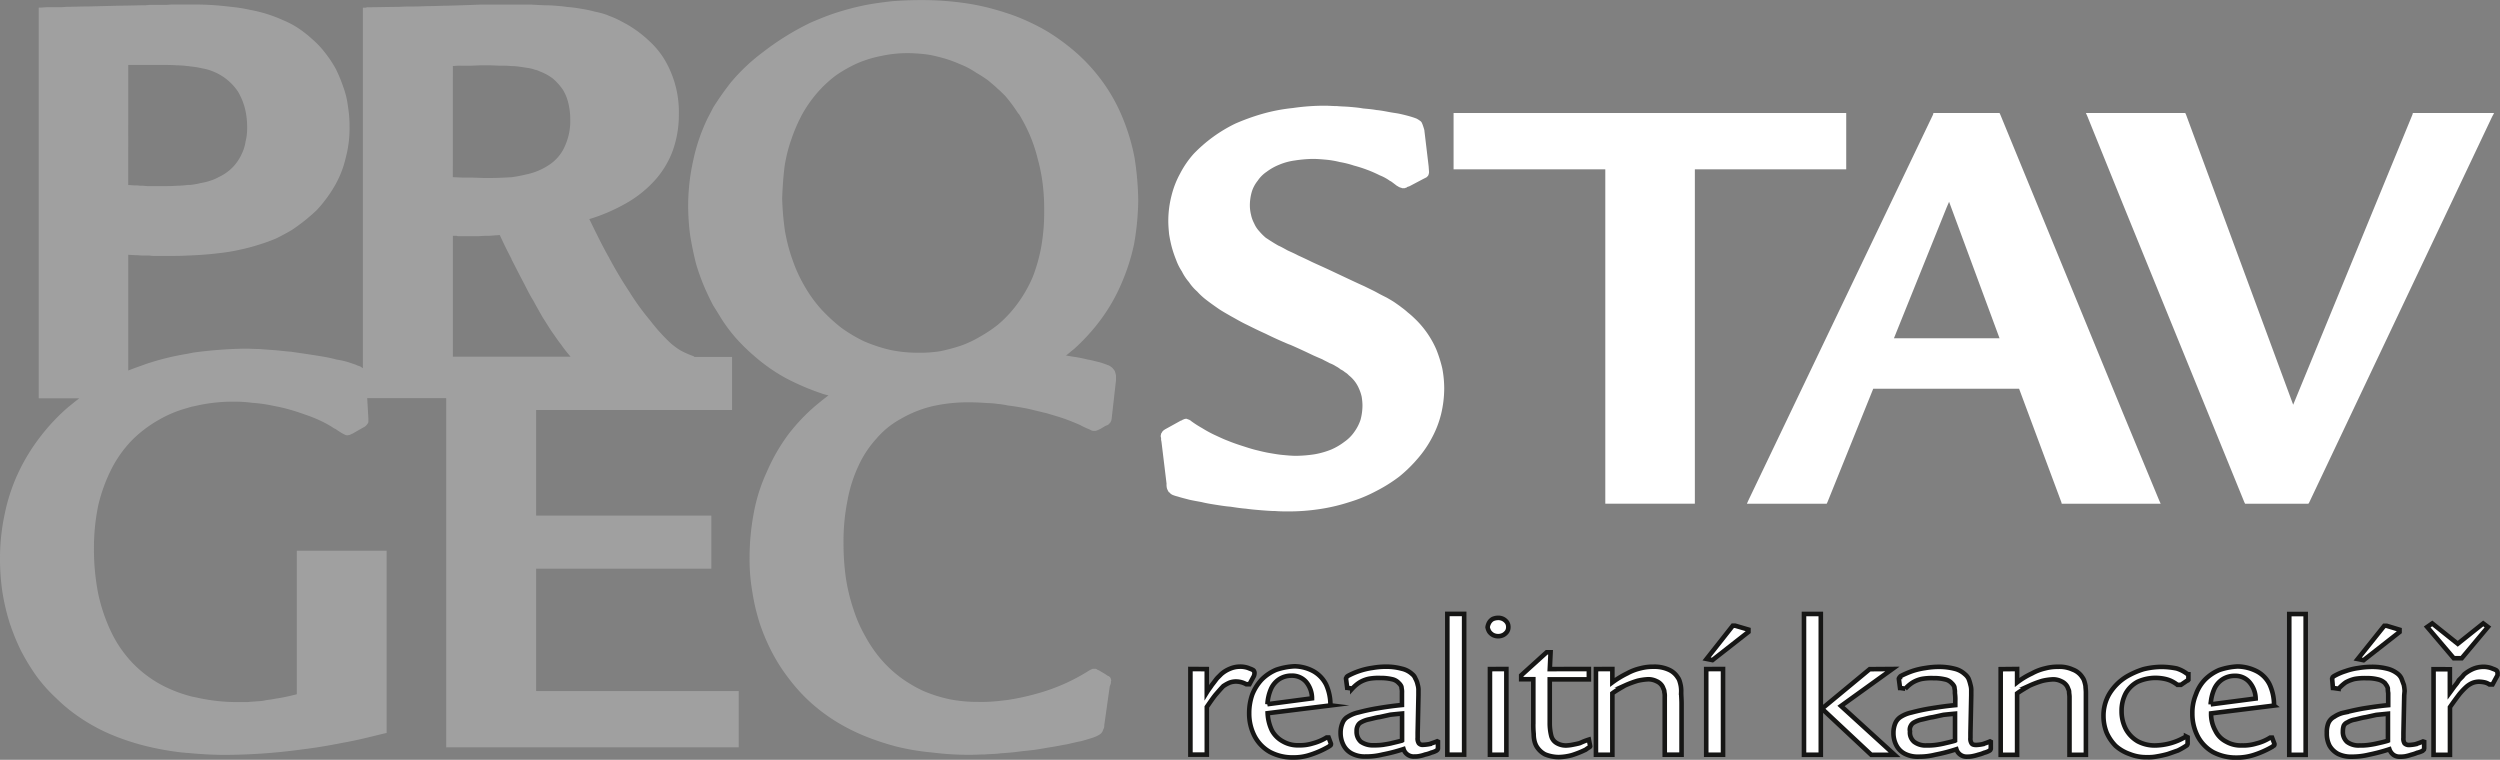 <svg xmlns="http://www.w3.org/2000/svg" width="117.727" height="35.779" viewBox="0 0 117.727 35.779">
  <rect x="0" y="0" width="117.727" height="35.779" fill="#808080" stroke="none"/>
  <g id="progec" transform="translate(0)">
    <g id="Group_362" data-name="Group 362" transform="translate(0 0)">
      <path id="Path_810" data-name="Path 810" d="M90.966,284.3H82.623v-5.764h8.25v-2.5h-8.25v-4.972H91.85v-2.5H90.082l-.055-.037a4.359,4.359,0,0,1-.589-.258,3.481,3.481,0,0,1-.5-.368A8.713,8.713,0,0,1,88,266.858a11.527,11.527,0,0,1-.976-1.344c-.331-.5-.663-1.05-.976-1.639-.313-.552-.608-1.16-.921-1.8a8.482,8.482,0,0,0,1.749-.755,5.426,5.426,0,0,0,1.363-1.1,4.332,4.332,0,0,0,.829-1.4,5.03,5.03,0,0,0,.276-1.694,4.833,4.833,0,0,0-.608-2.449,3.931,3.931,0,0,0-.773-.976,5.565,5.565,0,0,0-1.087-.81c-.147-.074-.295-.166-.46-.239-.147-.074-.313-.129-.479-.2a3.991,3.991,0,0,0-.552-.147,5.01,5.01,0,0,0-.608-.129,6.509,6.509,0,0,0-.7-.092c-.239-.037-.5-.055-.792-.074-.276,0-.571-.018-.9-.037H80.008l-.46.018-.534.018-.645.018c-.239,0-.5.018-.773.018-.2,0-.442.018-.7.018-.239,0-.479,0-.737.018-.479,0-.976.018-1.492.018l-.074.018h-.129v16.979c-.037-.018-.074-.055-.11-.074a1.258,1.258,0,0,0-.147-.055c-.11-.055-.258-.092-.405-.147a3.781,3.781,0,0,0-.571-.129,6.284,6.284,0,0,0-.681-.147c-.221-.037-.46-.074-.7-.111l-.755-.111c-.258-.018-.516-.055-.773-.074l-.737-.055c-.221,0-.442-.018-.663-.018a20.347,20.347,0,0,0-2.431.184l-.276.055a12.6,12.6,0,0,0-1.952.479c-.295.11-.571.2-.847.313v-5.451l.331.018c.129,0,.258.018.368.018h.295a1.589,1.589,0,0,0,.276.018h.589c.313,0,.626,0,.939-.018.516-.018,1.013-.055,1.455-.111a8.31,8.31,0,0,0,1.013-.166,9.091,9.091,0,0,0,.9-.239,8.294,8.294,0,0,0,.81-.295q.387-.193.718-.387a8.789,8.789,0,0,0,1.179-.939,6.323,6.323,0,0,0,.847-1.142,4.724,4.724,0,0,0,.516-1.307,5.34,5.34,0,0,0,.184-1.455,5.665,5.665,0,0,0-.074-.976,3.951,3.951,0,0,0-.221-.921,6.822,6.822,0,0,0-.35-.847,5.348,5.348,0,0,0-.5-.755,4.247,4.247,0,0,0-.626-.663,5.308,5.308,0,0,0-.718-.552,4.26,4.26,0,0,0-.645-.331,6.569,6.569,0,0,0-1.528-.479,7.388,7.388,0,0,0-.921-.147c-.313-.037-.663-.074-1.031-.092-.331-.018-.663-.018-1.013-.018h-.737l-.258.018h-.792l-.184.018c-.387,0-.773.018-1.179.018l-1.455.037c-.387,0-.755.018-1.087.018l-.239.018h-.7l-.276.018H59.2v18.4h1.915c-.184.129-.35.276-.516.405a9.249,9.249,0,0,0-1.363,1.455,9.014,9.014,0,0,0-1.013,1.676,8.639,8.639,0,0,0-.626,1.915,9.906,9.906,0,0,0-.221,2.1,10.546,10.546,0,0,0,.11,1.547,10.105,10.105,0,0,0,.331,1.436,10.49,10.49,0,0,0,.534,1.326,10.162,10.162,0,0,0,.737,1.215,7.228,7.228,0,0,0,.939,1.05,7.605,7.605,0,0,0,1.1.9,8.531,8.531,0,0,0,1.4.773,11.171,11.171,0,0,0,1.621.552,13.366,13.366,0,0,0,1.823.331c.074,0,.147.018.239.018.571.055,1.16.092,1.768.092a27.337,27.337,0,0,0,3.628-.258c.626-.074,1.271-.184,1.915-.313.645-.11,1.289-.276,1.97-.442l.092-.018v-8.582H71.353v6.758c-.147.037-.295.074-.46.11-.184.037-.35.074-.516.092-.166.037-.313.055-.46.074a2.064,2.064,0,0,1-.442.055c-.147.018-.295.018-.424.037h-.442a8.6,8.6,0,0,1-2.007-.221,2.951,2.951,0,0,1-.387-.092,6.285,6.285,0,0,1-1.307-.534,5.576,5.576,0,0,1-1.326-1.031,5.645,5.645,0,0,1-.976-1.436A8.139,8.139,0,0,1,62,279.712a10.932,10.932,0,0,1-.2-2.136,9.885,9.885,0,0,1,.2-2.007,7.664,7.664,0,0,1,.608-1.694,5.65,5.65,0,0,1,.958-1.363,5.837,5.837,0,0,1,1.307-.994,5.432,5.432,0,0,1,1.344-.552,1.54,1.54,0,0,1,.276-.074,7.92,7.92,0,0,1,1.915-.221,6.335,6.335,0,0,1,.847.055,6.662,6.662,0,0,1,.847.111c.276.055.571.11.829.184.276.074.552.166.81.258a6.82,6.82,0,0,1,.737.295,5.046,5.046,0,0,1,.626.35l.074.037c.166.11.276.184.35.221l.11.055a.234.234,0,0,0,.11.018c.037,0,.055-.018.092-.018h.018v-.018h.037l.055-.037h.018l.516-.295a.4.4,0,0,0,.166-.129c.018-.018.037-.055.055-.074a.2.2,0,0,0,.018-.092v-.129l-.055-.958h3.72v16.445H92.163V284.3h-1.2ZM63.416,254.814h1.4c.313,0,.608,0,.866.018a4.868,4.868,0,0,1,.534.037c.055,0,.11.018.147.018a4.31,4.31,0,0,1,.552.092,2.326,2.326,0,0,1,.46.129,2.585,2.585,0,0,1,.7.405,2.541,2.541,0,0,1,.516.571,3.1,3.1,0,0,1,.313.755,3.606,3.606,0,0,1,.11.921,2.523,2.523,0,0,1-.074.663,2.006,2.006,0,0,1-.184.589,2.275,2.275,0,0,1-.313.5,2.119,2.119,0,0,1-.424.387,2.171,2.171,0,0,1-.35.2,1.88,1.88,0,0,1-.387.166,2.578,2.578,0,0,1-.442.11,3.7,3.7,0,0,1-.516.092h-.11a4.516,4.516,0,0,1-.516.037c-.221.018-.479.018-.737.018h-.626c-.074,0-.166-.018-.239-.018a1.217,1.217,0,0,1-.258-.018h-.166l-.258-.018Zm15.285.055a2.854,2.854,0,0,1,.387-.018h.479l.424-.018h.368c.239,0,.442.018.608.018a4.169,4.169,0,0,1,.5.018h.018a2.76,2.76,0,0,1,.405.037c.129.018.258.037.368.055a1.727,1.727,0,0,1,.295.074,1.064,1.064,0,0,1,.258.092,2.293,2.293,0,0,1,.626.35,2.845,2.845,0,0,1,.442.5,2.13,2.13,0,0,1,.258.626,3.181,3.181,0,0,1,.092.773,2.838,2.838,0,0,1-.239,1.234,2.01,2.01,0,0,1-.663.847,3.014,3.014,0,0,1-1.179.516,6.419,6.419,0,0,1-.681.129c-.313.018-.663.037-1.031.037h-.258l-.552-.018H79.18L78.7,260.1Zm0,13.683v-5.69h.184l.055.018h.921c.129,0,.258-.018.387-.018a2.722,2.722,0,0,0,.387-.018l.276-.018c.184.405.368.773.552,1.123v.018c.2.387.387.755.552,1.068s.313.626.479.884c.147.276.295.534.442.792.147.221.276.442.424.663.147.2.276.405.424.589a7.216,7.216,0,0,0,.46.589H78.7Z" transform="translate(-57.376 -251.757)" fill="#a0a0a0"/>
      <path id="Path_811" data-name="Path 811" d="M205.108,258.571a9.724,9.724,0,0,0-.552-1.842,8.076,8.076,0,0,0-.884-1.621,8.355,8.355,0,0,0-1.2-1.363,9.921,9.921,0,0,0-1.473-1.1,10.155,10.155,0,0,0-1.749-.81c-.184-.055-.387-.129-.589-.184a10.786,10.786,0,0,0-1.381-.313,14.165,14.165,0,0,0-2.21-.166c-.479,0-.939.018-1.4.055-.46.055-.9.11-1.326.2a12.418,12.418,0,0,0-1.252.331c-.405.129-.81.295-1.2.46a12.51,12.51,0,0,0-2.247,1.381,8.977,8.977,0,0,0-1.547,1.455,13.492,13.492,0,0,0-.829,1.179c-.092.184-.184.35-.276.534a8.711,8.711,0,0,0-.663,1.952,9.855,9.855,0,0,0-.239,2.136,11.1,11.1,0,0,0,.092,1.381c.074.46.166.9.276,1.344a10.207,10.207,0,0,0,.46,1.252c.11.239.221.479.35.718l.276.442a7.242,7.242,0,0,0,.755,1.05,8.848,8.848,0,0,0,.939.921,8.194,8.194,0,0,0,1.455,1.013,11.47,11.47,0,0,0,1.676.718,2.228,2.228,0,0,0,.331.092c-.221.166-.424.331-.626.5a8.776,8.776,0,0,0-1.326,1.418,8.948,8.948,0,0,0-.958,1.694,8.027,8.027,0,0,0-.608,1.915,11.363,11.363,0,0,0-.2,2.136,8.9,8.9,0,0,0,.129,1.584,9.78,9.78,0,0,0,.35,1.492,9.438,9.438,0,0,0,.589,1.381,8.089,8.089,0,0,0,.81,1.252,7.909,7.909,0,0,0,.994,1.087,8.483,8.483,0,0,0,1.2.9,9.184,9.184,0,0,0,1.344.681,12.09,12.09,0,0,0,1.51.5,11.105,11.105,0,0,0,1.657.276,13.88,13.88,0,0,0,1.786.111c.239,0,.479-.018.718-.018.2-.018.405-.018.589-.037.074,0,.129-.018.184-.018.258-.018.516-.037.792-.074s.534-.055.792-.092c.276-.037.534-.092.792-.129.239-.037.479-.092.718-.129.239-.055.46-.11.663-.147q.3-.083.552-.166a1.336,1.336,0,0,0,.221-.092.644.644,0,0,0,.166-.111.356.356,0,0,0,.092-.166.393.393,0,0,0,.055-.221l.258-1.823.037-.092.018-.074v-.074a.082.082,0,0,0,0-.092c0-.037-.018-.055-.037-.092v-.018h-.018a.2.2,0,0,0-.092-.055,1.125,1.125,0,0,1-.11-.074l-.276-.166-.074-.037h-.018c-.018-.018-.037-.037-.055-.037a.111.111,0,0,0-.074-.018h-.11a.064.064,0,0,1-.037.018c-.037.018-.055.037-.092.037v.018h-.018a9.05,9.05,0,0,1-2.486,1.1,11.2,11.2,0,0,1-1.363.295c-.147.018-.313.037-.479.055a7.251,7.251,0,0,1-.9.037,6.759,6.759,0,0,1-1.381-.129,6.68,6.68,0,0,1-1.215-.387,6.263,6.263,0,0,1-1.087-.645,5.832,5.832,0,0,1-.921-.866,6.263,6.263,0,0,1-.737-1.086,6.617,6.617,0,0,1-.552-1.271,8.844,8.844,0,0,1-.35-1.455,11.586,11.586,0,0,1-.11-1.621,9.672,9.672,0,0,1,.184-2.007,6.561,6.561,0,0,1,.516-1.639,4.89,4.89,0,0,1,.847-1.289,4.07,4.07,0,0,1,1.16-.939,5.481,5.481,0,0,1,1.473-.589,7.553,7.553,0,0,1,1.768-.184c.295,0,.571.018.884.037a3.592,3.592,0,0,1,.424.037,3.729,3.729,0,0,1,.479.074c.313.037.626.092.921.147.313.074.608.147.921.221.295.092.571.166.829.258s.516.2.737.295c.129.074.221.111.295.147l.092.037a1.026,1.026,0,0,1,.147.074h.018a.143.143,0,0,0,.055.018h.129l.037-.018h.018a.068.068,0,0,1,.055-.018l.018-.018.037-.018h.018l.276-.166a.9.9,0,0,0,.129-.055l.092-.092.055-.11c0-.037.018-.074.018-.129l.2-1.768v-.221c-.018-.074-.037-.147-.055-.2a1.015,1.015,0,0,0-.129-.166,1.3,1.3,0,0,0-.166-.111h-.018a3.67,3.67,0,0,0-.424-.147c-.166-.037-.35-.092-.571-.129a6.056,6.056,0,0,0-.663-.129l-.331-.055c.129-.092.239-.2.368-.295a9.435,9.435,0,0,0,1.289-1.418,8.425,8.425,0,0,0,.939-1.639,9.723,9.723,0,0,0,.608-1.878,12.656,12.656,0,0,0,.2-2.081A14.031,14.031,0,0,0,205.108,258.571Zm-4.383,4.18a7.957,7.957,0,0,1-.405,1.455,6.266,6.266,0,0,1-.7,1.234,5.59,5.59,0,0,1-.958,1.031,6.485,6.485,0,0,1-.829.552,5.057,5.057,0,0,1-.9.424,9.223,9.223,0,0,1-.958.258,6.1,6.1,0,0,1-1.013.074,6.526,6.526,0,0,1-1.344-.129,7.434,7.434,0,0,1-1.234-.405,7.041,7.041,0,0,1-1.086-.645,8.3,8.3,0,0,1-.939-.866,6.313,6.313,0,0,1-.773-1.068,6.858,6.858,0,0,1-.571-1.234,8.2,8.2,0,0,1-.368-1.4,13.141,13.141,0,0,1-.129-1.529c.018-.516.055-1.013.11-1.473a6.981,6.981,0,0,1,.331-1.326,7.593,7.593,0,0,1,.516-1.179,6.068,6.068,0,0,1,.7-.994,5.754,5.754,0,0,1,.847-.792,6.251,6.251,0,0,1,1.031-.589,5.5,5.5,0,0,1,1.142-.35,5.774,5.774,0,0,1,1.289-.129c.2,0,.424.018.645.037a4.3,4.3,0,0,1,.645.111,6.587,6.587,0,0,1,.645.184c.221.074.424.166.645.258a3.713,3.713,0,0,1,.589.331,6.041,6.041,0,0,1,.571.368c.147.129.313.258.442.387.129.11.239.221.35.331a7.192,7.192,0,0,1,.626.847h.018a8.432,8.432,0,0,1,.516.994,7.071,7.071,0,0,1,.368,1.1,8.354,8.354,0,0,1,.239,1.179,9.9,9.9,0,0,1,.074,1.289A9.458,9.458,0,0,1,200.725,262.751Z" transform="translate(-151.685 -251.168)" fill="#a0a0a0"/>
    </g>
    <g id="Group_363" data-name="Group 363" transform="translate(54.657 4.972)">
      <path id="Path_812" data-name="Path 812" d="M284.055,282.1a4.459,4.459,0,0,0-1.05-1.492,3.671,3.671,0,0,0-.295-.258,3.36,3.36,0,0,0-.295-.239c-.092-.074-.2-.147-.331-.239-.111-.074-.239-.147-.368-.221-.147-.074-.295-.147-.46-.239s-.368-.184-.589-.295q-.249-.11-.718-.331l-.9-.424c-.313-.147-.608-.276-.847-.387-.221-.11-.46-.221-.663-.313-.166-.092-.35-.166-.5-.239-.166-.092-.295-.166-.424-.221-.129-.074-.221-.129-.331-.2-.092-.055-.166-.11-.258-.166a2.516,2.516,0,0,1-.313-.313,1.27,1.27,0,0,1-.239-.368,1.521,1.521,0,0,1-.147-.405,1.857,1.857,0,0,1-.055-.46,2.339,2.339,0,0,1,.092-.626,1.563,1.563,0,0,1,.276-.516,1.545,1.545,0,0,1,.424-.424,2.581,2.581,0,0,1,.589-.331,2.873,2.873,0,0,1,.737-.2,6.045,6.045,0,0,1,.847-.074c.2,0,.405.018.626.037a4.3,4.3,0,0,1,.645.111,4.362,4.362,0,0,1,.663.166,6.217,6.217,0,0,1,.626.2,5.678,5.678,0,0,1,.589.258,2.16,2.16,0,0,1,.5.276h.018c.129.092.221.166.295.221a.4.4,0,0,1,.092.055c.037.018.074.018.092.037a.068.068,0,0,1,.055.018h.129l.037-.018h.018c.018,0,.037-.018.055-.037l.111-.037.663-.35.111-.055a.255.255,0,0,0,.074-.055v-.018h.018c.018-.037.037-.055.037-.092a.234.234,0,0,0,.018-.11l-.018-.258-.2-1.676v-.018c-.018-.074-.037-.129-.055-.184a1.278,1.278,0,0,0-.055-.147.248.248,0,0,0-.111-.129,1.034,1.034,0,0,0-.147-.092q-.138-.055-.331-.11t-.442-.111c-.166-.037-.35-.055-.534-.092-.2-.037-.387-.074-.589-.092-.2-.037-.424-.055-.626-.074-.2-.037-.405-.055-.626-.074-.2-.018-.405-.018-.589-.037-.2,0-.387-.018-.552-.018a10.372,10.372,0,0,0-1.547.11,8.286,8.286,0,0,0-1.436.276,10.2,10.2,0,0,0-1.271.46,6.894,6.894,0,0,0-1.952,1.418,4.489,4.489,0,0,0-.645.939,4.274,4.274,0,0,0-.405,1.05,4.8,4.8,0,0,0-.147,1.179c0,.2.018.405.037.608a6.244,6.244,0,0,0,.129.626,5.534,5.534,0,0,0,.2.589,2.582,2.582,0,0,0,.276.552,2.34,2.34,0,0,0,.331.5,2.22,2.22,0,0,0,.387.442,3.117,3.117,0,0,0,.442.405c.166.129.35.258.534.387s.387.239.608.368c.239.129.479.276.755.405.258.129.552.276.884.424q.5.249,1.1.5l.055.018c.424.184.773.35,1.087.5.166.074.295.129.424.184.129.074.258.129.35.184a1.467,1.467,0,0,1,.295.147,1.146,1.146,0,0,1,.221.147.761.761,0,0,1,.2.129.72.72,0,0,1,.184.147,1.587,1.587,0,0,1,.479.626,1.906,1.906,0,0,1,.129.387,2.76,2.76,0,0,1,.037.405,2.649,2.649,0,0,1-.092.681,2.1,2.1,0,0,1-.295.571,1.824,1.824,0,0,1-.46.46,2.953,2.953,0,0,1-.626.368,3.874,3.874,0,0,1-.773.221,6.11,6.11,0,0,1-.884.074c-.2,0-.387-.018-.589-.037-.221-.018-.424-.055-.645-.092s-.442-.092-.663-.147-.442-.129-.663-.2-.442-.147-.663-.239c-.2-.074-.424-.184-.626-.276a5.66,5.66,0,0,1-.571-.313,4.926,4.926,0,0,1-.516-.331c-.018-.018-.037-.037-.055-.037a.14.14,0,0,0-.074-.037l-.037-.018h-.018a.068.068,0,0,0-.055-.018.266.266,0,0,0-.129.037h-.018l-.055.037-.055.018-.7.387c-.037.018-.055.037-.092.055l-.074.074a.4.4,0,0,1-.055.092c0,.037-.018.074-.018.11a.246.246,0,0,0,.018.092v.092l.018.092.239,1.97a.758.758,0,0,0,.018.221.845.845,0,0,0,.092.184h.018a.4.4,0,0,0,.166.129,1.913,1.913,0,0,0,.239.074c.166.055.331.092.534.147.166.037.368.074.571.11.221.055.442.092.681.129s.46.074.7.092c.239.037.479.074.718.092.258.037.5.055.718.074.239.018.46.037.663.037.221.018.424.018.608.018a9.625,9.625,0,0,0,1.492-.111,8.612,8.612,0,0,0,1.4-.331,6.875,6.875,0,0,0,1.252-.516,7.217,7.217,0,0,0,1.087-.681,6.569,6.569,0,0,0,.884-.866,5.064,5.064,0,0,0,.663-.976,4.727,4.727,0,0,0,.424-1.1,5.2,5.2,0,0,0,.147-1.2V283.9a5.036,5.036,0,0,0-.092-.921A6.209,6.209,0,0,0,284.055,282.1Z" transform="translate(-271.072 -270.608)" fill="#fff"/>
      <path id="Path_813" data-name="Path 813" d="M343.379,274.628h.111v-2.652H325v2.652h7.145v15.745h4.217V274.628h7.016Z" transform="translate(-311.207 -271.626)" fill="#fff"/>
      <path id="Path_814" data-name="Path 814" d="M460.465,271.976h-3.646l-.018.074-5.617,13.664-5.046-13.664-.037-.074h-4.678l.074.166,1.676,4.144,5.709,14.014.037.074H451.9l.037-.055,8.618-18.176.092-.166Z" transform="translate(-397.853 -271.626)" fill="#fff"/>
      <path id="Path_815" data-name="Path 815" d="M396.716,286.119l-5.782-14.069-.037-.074h-3.112l-.018.074-6.427,13.425-2.265,4.733-.074.166h3.757l.037-.074,2.155-5.34h6.869l1.989,5.34.018.074h4.659l-.074-.166Zm-8.305-3.536h-2.486l2.486-6.169.111-.258,2.376,6.427Z" transform="translate(-351.395 -271.626)" fill="#fff"/>
    </g>
    <g id="Group_364" data-name="Group 364" transform="translate(56.057 28.912)">
      <path id="Path_816" data-name="Path 816" d="M331.882,370.874V370.4a.233.233,0,0,1,.111-.018,4.107,4.107,0,0,0,.424-.074c.166-.037.331-.074.516-.129V368.9l-.552.055-.5.11h0v-.424c.331-.055.681-.111,1.068-.147v-.571a1.058,1.058,0,0,1-.018-.221.439.439,0,0,0-.055-.129c-.018-.037-.055-.074-.074-.111a.711.711,0,0,0-.35-.184,2,2,0,0,0-.516-.055h-.055v-.516a1.686,1.686,0,0,1,.313-.018,2.872,2.872,0,0,1,.737.092,1.273,1.273,0,0,1,.5.258.638.638,0,0,1,.147.2c.037.092.074.2.111.295a1.838,1.838,0,0,1,.037.295l-.018.2-.037,1.768v.239a.407.407,0,0,0,.055.258.293.293,0,0,0,.221.074,1.834,1.834,0,0,0,.295-.037c.11-.037.221-.074.35-.129l.055.018v.313c0,.018-.018.037-.018.055l-.055.055a1.065,1.065,0,0,1-.258.092,1.625,1.625,0,0,1-.276.092,2.074,2.074,0,0,1-.276.074,1.22,1.22,0,0,1-.239.018.5.5,0,0,1-.331-.092.549.549,0,0,1-.184-.258,8.636,8.636,0,0,1-.976.258c-.055.018-.11.018-.147.037Zm0-4.549v-.442l.884-1.123h.111l.608.184v.11l-1.6,1.271Zm3.2.479v4.033h.773v-2.247q.249-.359.442-.608a3.186,3.186,0,0,1,.331-.35,1.081,1.081,0,0,1,.295-.184.86.86,0,0,1,.313-.055,1.42,1.42,0,0,1,.276.037.681.681,0,0,1,.2.092h.147l.2-.368c.018-.018.018-.037.037-.074v-.074a.138.138,0,0,0-.018-.092c0-.018-.018-.037-.037-.055a.72.72,0,0,0-.166-.074.912.912,0,0,0-.239-.074.973.973,0,0,0-.239-.018,1.266,1.266,0,0,0-.442.092,1.744,1.744,0,0,0-.424.258c-.037.037-.074.092-.11.129l-.147.147a1.422,1.422,0,0,1-.166.239c-.074.092-.147.2-.258.35v-1.1Zm1.326-.516,1.234-1.473-.221-.166-1.2.958-1.2-.958-.239.166,1.252,1.473Zm-4.53-.405v.442l-.092.055-.276-.055.368-.442Zm0,.829v.516a3.976,3.976,0,0,0-.516.037,1.686,1.686,0,0,0-.424.166,2.378,2.378,0,0,0-.331.295l-.258-.037-.037-.424v-.018c.018-.037.018-.074.037-.074a.254.254,0,0,1,.074-.055,2.712,2.712,0,0,1,.516-.221,2.938,2.938,0,0,1,.608-.147,2.031,2.031,0,0,1,.331-.037Zm0,1.934v.424a4.807,4.807,0,0,0-.5.111.928.928,0,0,0-.35.129.329.329,0,0,0-.184.166.854.854,0,0,0-.037.258.624.624,0,0,0,.2.5.9.9,0,0,0,.589.166h.276v.479a4.356,4.356,0,0,1-.645.055,1.39,1.39,0,0,1-.645-.129,1.024,1.024,0,0,1-.405-.387,1.236,1.236,0,0,1-.129-.608,1.151,1.151,0,0,1,.074-.46.611.611,0,0,1,.276-.295,1.291,1.291,0,0,1,.479-.2c.295-.074.608-.147.939-.2Zm-6.224,2.32v-.608a2.761,2.761,0,0,0,.405.037,2.1,2.1,0,0,0,.681-.092,2.2,2.2,0,0,0,.645-.276h.092l.111.295c0,.037,0,.055-.018.074-.018,0-.037.018-.074.055a4.466,4.466,0,0,1-.866.387,2.627,2.627,0,0,1-.847.129Zm0-2.21v-.424l1.05-.147a1.23,1.23,0,0,0-.295-.773.874.874,0,0,0-.681-.295.111.111,0,0,0-.074.018v-.442c.055,0,.129-.018.2-.018a2.064,2.064,0,0,1,.921.239,1.387,1.387,0,0,1,.589.626,2.307,2.307,0,0,1,.2.976l-1.915.239Zm2.633-4.549v6.63h.773v-6.63Zm-2.633,2.486v.442a.942.942,0,0,0-.516.147,1.063,1.063,0,0,0-.387.46,2.061,2.061,0,0,0-.166.718l1.068-.129v.424l-1.05.129a1.6,1.6,0,0,0,.2.81,1.124,1.124,0,0,0,.5.516,1,1,0,0,0,.35.147v.608a2.233,2.233,0,0,1-.958-.258,1.842,1.842,0,0,1-.718-.737,2.309,2.309,0,0,1-.258-1.087,2.225,2.225,0,0,1,.166-.884,1.929,1.929,0,0,1,.424-.7,2.123,2.123,0,0,1,.681-.46,2.491,2.491,0,0,1,.663-.147Zm-14.18,4.18V370.4a.313.313,0,0,1,.129-.018,4.1,4.1,0,0,0,.424-.074c.147-.037.331-.074.516-.129V368.9q-.3.028-.552.055l-.5.11h-.018v-.424c.331-.055.7-.111,1.086-.147v-.184a2.242,2.242,0,0,0-.018-.387.758.758,0,0,0-.018-.221.214.214,0,0,0-.037-.129.487.487,0,0,0-.092-.111.583.583,0,0,0-.331-.184,2.161,2.161,0,0,0-.534-.055h-.055v-.516a2,2,0,0,1,.331-.018,2.984,2.984,0,0,1,.737.092,1.08,1.08,0,0,1,.479.258.65.65,0,0,1,.166.2,1.808,1.808,0,0,1,.092.295.861.861,0,0,1,.037.295v.2l-.037,1.768v.239a.408.408,0,0,0,.055.258c.037.055.111.074.221.074a1.835,1.835,0,0,0,.295-.037c.11-.037.221-.074.35-.129l.037.018v.313a.068.068,0,0,1-.018.055q0,.028-.055.055a.926.926,0,0,1-.239.092,1.624,1.624,0,0,1-.276.092,2.281,2.281,0,0,1-.295.074,1.054,1.054,0,0,1-.221.018.5.5,0,0,1-.516-.35,7.957,7.957,0,0,1-.994.258c-.037.018-.092.018-.147.037Zm3.223-4.07v4.033h.773v-2.891c.2-.147.405-.258.589-.368a4.708,4.708,0,0,1,.589-.221,2.676,2.676,0,0,1,.516-.074.856.856,0,0,1,.387.092.587.587,0,0,1,.276.239.9.9,0,0,1,.055.129.285.285,0,0,1,.037.147c0,.055.018.129.018.221v2.725h.773V367.91c0-.129-.018-.239-.018-.313a1.913,1.913,0,0,0-.055-.221.577.577,0,0,0-.092-.184.919.919,0,0,0-.46-.368,1.5,1.5,0,0,0-.681-.129,2.288,2.288,0,0,0-.608.074,2.411,2.411,0,0,0-.626.239,3.727,3.727,0,0,0-.7.424V366.8Zm8.489.737.295-.2c.037,0,.037-.018.055-.037v-.258c-.018,0-.037-.018-.055-.018a1.578,1.578,0,0,0-.5-.258,3.864,3.864,0,0,0-.681-.074,3.636,3.636,0,0,0-.884.11,3.832,3.832,0,0,0-.792.35,2.429,2.429,0,0,0-.81.81,2.031,2.031,0,0,0-.276,1.05,2.141,2.141,0,0,0,.147.773,2.087,2.087,0,0,0,.424.626,1.966,1.966,0,0,0,.663.387,2.071,2.071,0,0,0,.829.147,2.02,2.02,0,0,0,.46-.037,4.8,4.8,0,0,0,.5-.11c.166-.055.313-.111.479-.166a3.615,3.615,0,0,0,.387-.221q.055-.028.055-.055a.068.068,0,0,0,.018-.055v-.295l-.074-.037a2.892,2.892,0,0,1-1.473.424,1.7,1.7,0,0,1-.81-.2,1.493,1.493,0,0,1-.552-.571,1.8,1.8,0,0,1-.2-.847,1.746,1.746,0,0,1,.2-.847,1.4,1.4,0,0,1,.552-.534,2.069,2.069,0,0,1,.866-.184,2.264,2.264,0,0,1,.368.037,1.552,1.552,0,0,1,.313.092,1.605,1.605,0,0,1,.332.2Zm-11.712-.829v.516a3.925,3.925,0,0,0-.5.037,1.45,1.45,0,0,0-.424.166,1.748,1.748,0,0,0-.35.295l-.239-.037-.055-.424v-.018c.018-.037.037-.074.055-.074q0-.028.055-.055a4.348,4.348,0,0,1,.516-.221,3.451,3.451,0,0,1,.626-.147,1.816,1.816,0,0,1,.313-.037Zm0,1.934v.424c-.147.018-.313.074-.5.111a1.27,1.27,0,0,0-.35.129.362.362,0,0,0-.166.166.367.367,0,0,0-.037.258.571.571,0,0,0,.2.5.9.9,0,0,0,.589.166h.258v.479a4.131,4.131,0,0,1-.626.055,1.341,1.341,0,0,1-.645-.129.916.916,0,0,1-.405-.387,1.111,1.111,0,0,1-.111-.35v-.516a.371.371,0,0,1,.055-.2.67.67,0,0,1,.258-.295,1.555,1.555,0,0,1,.5-.2,9.153,9.153,0,0,1,.939-.2Zm-1.786,2.191h.018l-.018-.018Zm0-1.289v.516a.921.921,0,0,1,0-.516Zm0,1.271-2.5-2.284L309.6,366.8h-1.068l-2.247,1.86,2.32,2.173h1.087v-.018Zm-24.253.055V370.4a.273.273,0,0,1,.129-.018c.129-.018.258-.037.424-.074.147-.037.313-.074.516-.129V368.9q-.3.028-.552.055l-.5.11h-.018v-.424c.331-.055.681-.111,1.068-.147v-.571a.758.758,0,0,0-.018-.221.214.214,0,0,0-.037-.129.488.488,0,0,0-.092-.111.583.583,0,0,0-.331-.184,2.267,2.267,0,0,0-.534-.055h-.055v-.516a2,2,0,0,1,.331-.018,2.723,2.723,0,0,1,.718.092,1.056,1.056,0,0,1,.5.258.446.446,0,0,1,.147.2.962.962,0,0,1,.111.295.861.861,0,0,1,.037.295v.2l-.037,1.768v.239a.408.408,0,0,0,.055.258.229.229,0,0,0,.2.074,2.048,2.048,0,0,0,.313-.037c.092-.037.221-.074.35-.129l.037.018v.313a.068.068,0,0,1-.018.055c0,.018-.037.037-.055.055a.926.926,0,0,1-.239.092,1.382,1.382,0,0,1-.295.092,1.53,1.53,0,0,1-.276.074,1.054,1.054,0,0,1-.221.018.5.5,0,0,1-.516-.35,7.957,7.957,0,0,1-.994.258c-.037.018-.092.018-.147.037Zm3.2-6.666v6.63h.792v-6.63Zm2.007,2.6v4.033h.773V366.8Zm.387-2.412a.65.65,0,0,0-.258.055.475.475,0,0,0-.166.166.621.621,0,0,0-.074.221.659.659,0,0,0,.074.2.522.522,0,0,0,.184.166.546.546,0,0,0,.479,0,.523.523,0,0,0,.184-.166.371.371,0,0,0,.055-.2.393.393,0,0,0-.055-.221.522.522,0,0,0-.184-.166.509.509,0,0,0-.239-.055Zm2.431,2.412.037-.792h-.184l-1.2,1.087v.184h.571v2.063a4.172,4.172,0,0,0,.018.516,1.371,1.371,0,0,0,.037.331.922.922,0,0,0,.092.239,1.024,1.024,0,0,0,.405.387,1.746,1.746,0,0,0,.645.129,2.579,2.579,0,0,0,.626-.092,4.7,4.7,0,0,0,.645-.258,1.25,1.25,0,0,1,.166-.11c.037-.018.055-.055.037-.055V370.4l-.055-.276a3.406,3.406,0,0,0-.424.166c-.129.037-.239.055-.331.074a1.838,1.838,0,0,1-.295.037.852.852,0,0,1-.46-.111.544.544,0,0,1-.258-.331,2.473,2.473,0,0,1-.074-.608v-2.063h1.842V366.8Zm2.173,0v4.033h.773v-2.891c.2-.147.405-.258.589-.368a4.714,4.714,0,0,1,.589-.221,2.676,2.676,0,0,1,.516-.074.856.856,0,0,1,.387.092.586.586,0,0,1,.276.239.9.9,0,0,1,.055.129.285.285,0,0,1,.037.147.759.759,0,0,1,.018.221v2.725h.792v-2.412c0-.2-.018-.368-.018-.516a1.493,1.493,0,0,0-.018-.313,1.912,1.912,0,0,0-.055-.221.575.575,0,0,0-.092-.184.957.957,0,0,0-.442-.368,1.638,1.638,0,0,0-.7-.129,2.288,2.288,0,0,0-.608.074,2.412,2.412,0,0,0-.626.239,4.424,4.424,0,0,0-.7.424V366.8Zm5.193,0v4.033h.792V366.8Zm1.252-2.044-1.234,1.565.276.055,1.694-1.326v-.11l-.626-.184Zm3.352-.552v6.63h.792v-6.63Zm-20,2.5v.516a3.925,3.925,0,0,0-.5.037,1.45,1.45,0,0,0-.424.166,1.748,1.748,0,0,0-.35.295l-.239-.037-.055-.424v-.018l.037-.074a.255.255,0,0,1,.074-.055,3.344,3.344,0,0,1,.516-.221,3.451,3.451,0,0,1,.626-.147,1.623,1.623,0,0,1,.313-.037Zm0,1.934v.424a4.806,4.806,0,0,0-.5.111,1.27,1.27,0,0,0-.35.129.362.362,0,0,0-.166.166.488.488,0,0,0-.055.258.624.624,0,0,0,.2.5.992.992,0,0,0,.608.166h.258v.479a4.356,4.356,0,0,1-.645.055,1.312,1.312,0,0,1-.626-.129.916.916,0,0,1-.405-.387,1.236,1.236,0,0,1-.147-.608,1.137,1.137,0,0,1,.092-.46.574.574,0,0,1,.258-.295,1.555,1.555,0,0,1,.5-.2,9.153,9.153,0,0,1,.939-.2Zm-4.217,2.32v-.608a3.024,3.024,0,0,0,.424.037,1.992,1.992,0,0,0,.663-.092,2.431,2.431,0,0,0,.645-.276h.092l.11.295c0,.037,0,.055-.018.074-.018,0-.037.018-.074.055a4.463,4.463,0,0,1-.866.387,2.443,2.443,0,0,1-.829.129Zm0-2.21v-.424l1.05-.147a1.222,1.222,0,0,0-.276-.773.874.874,0,0,0-.681-.295.2.2,0,0,0-.092.018v-.442c.074,0,.147-.018.221-.018a1.922,1.922,0,0,1,.9.239,1.491,1.491,0,0,1,.589.626,2.307,2.307,0,0,1,.2.976Zm-1.786-1.436.092-.166a.347.347,0,0,0,.037-.147.138.138,0,0,0-.018-.092c0-.018-.018-.037-.037-.055s-.055-.018-.074-.037v.5Zm1.786-.626v.442a.926.926,0,0,0-.5.147,1.063,1.063,0,0,0-.387.46,2.06,2.06,0,0,0-.166.718l1.05-.129v.424l-1.05.129a2.1,2.1,0,0,0,.2.81,1.264,1.264,0,0,0,.516.516,1.075,1.075,0,0,0,.332.147v.608a2.224,2.224,0,0,1-.939-.258,1.841,1.841,0,0,1-.718-.737,1.423,1.423,0,0,1-.129-.295v-1.6c0-.018.018-.055.018-.074a2.266,2.266,0,0,1,.442-.7,2.123,2.123,0,0,1,.681-.46A2.523,2.523,0,0,1,281.222,366.694Zm-4.678.11v4.033h.773v-2.247c.166-.239.313-.46.442-.608s.239-.276.331-.368a1.645,1.645,0,0,1,.295-.166.86.86,0,0,1,.313-.055,1.086,1.086,0,0,1,.258.037,1.124,1.124,0,0,1,.221.092h.147l.111-.2v-.5c-.037-.018-.055-.037-.092-.037a.912.912,0,0,0-.239-.074,1.051,1.051,0,0,0-.239-.018,1.186,1.186,0,0,0-.442.092,1.455,1.455,0,0,0-.424.258l-.129.129a1.054,1.054,0,0,0-.129.147c-.055.074-.11.147-.184.239-.055.092-.147.2-.239.35v-1.1Zm2.891,1.271v1.6a2.166,2.166,0,0,1-.129-.792A2.268,2.268,0,0,1,279.435,368.075Z" transform="translate(-276.544 -364.208)" fill="#fff"/>
      <path id="Path_817" data-name="Path 817" d="M276.544,366.8v4.033h.773v-2.247c.166-.239.313-.46.442-.608s.239-.276.331-.368a1.645,1.645,0,0,1,.295-.166.86.86,0,0,1,.313-.055,1.086,1.086,0,0,1,.258.037,1.124,1.124,0,0,1,.221.092h.147l.2-.368a.347.347,0,0,0,.037-.147.138.138,0,0,0-.018-.092c0-.018-.018-.037-.037-.055a.72.72,0,0,0-.166-.074.912.912,0,0,0-.239-.074,1.051,1.051,0,0,0-.239-.018,1.186,1.186,0,0,0-.442.092,1.455,1.455,0,0,0-.424.258l-.129.129a1.054,1.054,0,0,0-.129.147c-.055.074-.11.147-.184.239-.055.092-.147.2-.239.35v-1.1Zm6.593,1.713a2.307,2.307,0,0,0-.2-.976,1.491,1.491,0,0,0-.589-.626,1.922,1.922,0,0,0-.9-.239,3.141,3.141,0,0,0-.866.166,2.123,2.123,0,0,0-.681.46,2.266,2.266,0,0,0-.442.7,2.613,2.613,0,0,0-.147.884,2.309,2.309,0,0,0,.258,1.087,1.841,1.841,0,0,0,.718.737,2.256,2.256,0,0,0,1.087.258,2.443,2.443,0,0,0,.829-.129,4.463,4.463,0,0,0,.866-.387c.037-.037.055-.055.074-.055.018-.018.018-.037.018-.074l-.11-.295h-.092a2.431,2.431,0,0,1-.645.276,1.992,1.992,0,0,1-.663.092,1.393,1.393,0,0,1-.755-.184,1.264,1.264,0,0,1-.516-.516,2.1,2.1,0,0,1-.2-.81l2.965-.368Zm-2.965-.055a2.06,2.06,0,0,1,.166-.718,1.063,1.063,0,0,1,.387-.46,1.051,1.051,0,0,1,.589-.166.874.874,0,0,1,.681.295,1.222,1.222,0,0,1,.276.773l-2.1.276Zm3.757-.773.239.037a1.748,1.748,0,0,1,.35-.295,1.45,1.45,0,0,1,.424-.166,2.522,2.522,0,0,1,.552-.037,2.267,2.267,0,0,1,.534.055.583.583,0,0,1,.331.184.488.488,0,0,1,.092.111.214.214,0,0,1,.037.129.758.758,0,0,1,.018.221v.571c-.387.037-.773.092-1.1.147a9.153,9.153,0,0,0-.939.2,1.555,1.555,0,0,0-.5.2.574.574,0,0,0-.258.295,1.137,1.137,0,0,0-.092.46,1.236,1.236,0,0,0,.147.608.916.916,0,0,0,.405.387,1.312,1.312,0,0,0,.626.129,3.175,3.175,0,0,0,.792-.092,7.957,7.957,0,0,0,.994-.258.5.5,0,0,0,.516.35,1.054,1.054,0,0,0,.221-.018,1.53,1.53,0,0,0,.276-.074,1.382,1.382,0,0,0,.295-.092.926.926,0,0,0,.239-.092c.018-.018.055-.037.055-.055a.068.068,0,0,0,.018-.055v-.313l-.037-.018c-.129.055-.258.092-.35.129a2.048,2.048,0,0,1-.313.037.229.229,0,0,1-.2-.074.408.408,0,0,1-.055-.258v-.239l.037-1.768v-.2a.861.861,0,0,0-.037-.295.962.962,0,0,0-.111-.295.446.446,0,0,0-.147-.2,1.056,1.056,0,0,0-.5-.258,2.723,2.723,0,0,0-.718-.092,3.651,3.651,0,0,0-.645.055,3.451,3.451,0,0,0-.626.147,3.344,3.344,0,0,0-.516.221.255.255,0,0,0-.074.055l-.037.074v.018l.055.424Zm2.578,2.486c-.2.055-.368.092-.516.129-.166.037-.295.055-.424.074a2.849,2.849,0,0,1-.387.018.992.992,0,0,1-.608-.166.624.624,0,0,1-.2-.5.488.488,0,0,1,.055-.258.362.362,0,0,1,.166-.166,1.27,1.27,0,0,1,.35-.129c.184-.037.35-.092.516-.111l.5-.11q.249-.028.552-.055v1.271Zm2.136-5.967v6.63h.792v-6.63Zm2.007,2.6v4.033h.773V366.8Zm.387-2.412a.65.65,0,0,0-.258.055.475.475,0,0,0-.166.166.621.621,0,0,0-.074.221.659.659,0,0,0,.074.2.522.522,0,0,0,.184.166.546.546,0,0,0,.479,0,.523.523,0,0,0,.184-.166.371.371,0,0,0,.055-.2.393.393,0,0,0-.055-.221.522.522,0,0,0-.184-.166.509.509,0,0,0-.239-.055Zm2.431,2.412.037-.792h-.184l-1.2,1.087v.184h.571v2.063a4.172,4.172,0,0,0,.018.516,1.371,1.371,0,0,0,.037.331.922.922,0,0,0,.092.239,1.024,1.024,0,0,0,.405.387,1.746,1.746,0,0,0,.645.129,2.579,2.579,0,0,0,.626-.092,4.7,4.7,0,0,0,.645-.258,1.25,1.25,0,0,1,.166-.11c.037-.018.055-.055.037-.055V370.4l-.055-.276a3.406,3.406,0,0,0-.424.166c-.129.037-.239.055-.331.074a1.838,1.838,0,0,1-.295.037.852.852,0,0,1-.46-.111.544.544,0,0,1-.258-.331,2.473,2.473,0,0,1-.074-.608v-2.063h1.842V366.8Zm2.173,0v4.033h.773v-2.891c.2-.147.405-.258.589-.368a4.714,4.714,0,0,1,.589-.221,2.676,2.676,0,0,1,.516-.074.856.856,0,0,1,.387.092.586.586,0,0,1,.276.239.9.9,0,0,1,.055.129.285.285,0,0,1,.037.147.759.759,0,0,1,.018.221v2.725h.792v-2.412c0-.2-.018-.368-.018-.516a1.493,1.493,0,0,0-.018-.313,1.912,1.912,0,0,0-.055-.221.575.575,0,0,0-.092-.184.957.957,0,0,0-.442-.368,1.638,1.638,0,0,0-.7-.129,2.288,2.288,0,0,0-.608.074,2.412,2.412,0,0,0-.626.239,4.424,4.424,0,0,0-.7.424V366.8Zm5.193,0v4.033h.792V366.8Zm1.252-2.044-1.234,1.565.276.055,1.694-1.326v-.11l-.626-.184Zm3.352-.552v6.63h.792v-6.63Zm3.094,2.6-2.247,1.86,2.32,2.173h1.1l-2.523-2.3L309.6,366.8Zm1.436.884.239.037a1.748,1.748,0,0,1,.35-.295,1.45,1.45,0,0,1,.424-.166,2.608,2.608,0,0,1,.552-.037,2.161,2.161,0,0,1,.534.055.583.583,0,0,1,.331.184.487.487,0,0,1,.092.111.214.214,0,0,1,.037.129.758.758,0,0,1,.018.221,2.242,2.242,0,0,1,.018.387v.184c-.405.037-.773.092-1.123.147a9.153,9.153,0,0,0-.939.2,1.555,1.555,0,0,0-.5.2.67.67,0,0,0-.258.295,1.137,1.137,0,0,0-.092.46,1.236,1.236,0,0,0,.147.608.916.916,0,0,0,.405.387,1.341,1.341,0,0,0,.645.129,3.133,3.133,0,0,0,.773-.092,7.957,7.957,0,0,0,.994-.258.5.5,0,0,0,.516.35,1.054,1.054,0,0,0,.221-.018,2.281,2.281,0,0,0,.295-.074,1.624,1.624,0,0,0,.276-.092.926.926,0,0,0,.239-.092q.055-.028.055-.055a.068.068,0,0,0,.018-.055v-.313l-.037-.018c-.129.055-.239.092-.35.129a1.835,1.835,0,0,1-.295.037c-.111,0-.184-.018-.221-.074a.408.408,0,0,1-.055-.258v-.239l.037-1.768v-.2a.861.861,0,0,0-.037-.295,1.808,1.808,0,0,0-.092-.295.65.65,0,0,0-.166-.2,1.08,1.08,0,0,0-.479-.258,2.984,2.984,0,0,0-.737-.092,3.808,3.808,0,0,0-.645.055,3.451,3.451,0,0,0-.626.147,4.348,4.348,0,0,0-.516.221q-.055.028-.055.055c-.018,0-.037.037-.055.074v.018l.055.424Zm2.578,2.486c-.184.055-.368.092-.516.129a4.1,4.1,0,0,1-.424.074,2.718,2.718,0,0,1-.387.018.9.9,0,0,1-.589-.166.571.571,0,0,1-.2-.5.367.367,0,0,1,.037-.258.362.362,0,0,1,.166-.166,1.27,1.27,0,0,1,.35-.129c.184-.037.35-.092.516-.111l.5-.11q.249-.028.552-.055v1.271Zm2.155-3.37v4.033h.773v-2.891c.2-.147.405-.258.589-.368a4.708,4.708,0,0,1,.589-.221,2.676,2.676,0,0,1,.516-.074.856.856,0,0,1,.387.092.587.587,0,0,1,.276.239.9.9,0,0,1,.055.129.285.285,0,0,1,.037.147c0,.055.018.129.018.221v2.725h.773V367.91c0-.129-.018-.239-.018-.313a1.913,1.913,0,0,0-.055-.221.577.577,0,0,0-.092-.184.919.919,0,0,0-.46-.368,1.5,1.5,0,0,0-.681-.129,2.288,2.288,0,0,0-.608.074,2.411,2.411,0,0,0-.626.239,3.727,3.727,0,0,0-.7.424V366.8Zm8.489.737.295-.2c.037,0,.037-.018.055-.037v-.258c-.018,0-.037-.018-.055-.018a1.578,1.578,0,0,0-.5-.258,3.864,3.864,0,0,0-.681-.074,3.636,3.636,0,0,0-.884.11,3.832,3.832,0,0,0-.792.35,2.429,2.429,0,0,0-.81.81,2.031,2.031,0,0,0-.276,1.05,2.141,2.141,0,0,0,.147.773,2.087,2.087,0,0,0,.424.626,1.966,1.966,0,0,0,.663.387,2.071,2.071,0,0,0,.829.147,2.02,2.02,0,0,0,.46-.037,4.8,4.8,0,0,0,.5-.11c.166-.055.313-.111.479-.166a3.615,3.615,0,0,0,.387-.221q.055-.028.055-.055a.068.068,0,0,0,.018-.055v-.295l-.074-.037a2.892,2.892,0,0,1-1.473.424,1.7,1.7,0,0,1-.81-.2,1.493,1.493,0,0,1-.552-.571,1.8,1.8,0,0,1-.2-.847,1.746,1.746,0,0,1,.2-.847,1.4,1.4,0,0,1,.552-.534,2.069,2.069,0,0,1,.866-.184,2.264,2.264,0,0,1,.368.037,1.552,1.552,0,0,1,.313.092,1.605,1.605,0,0,1,.332.2Zm4.383.976a2.307,2.307,0,0,0-.2-.976,1.387,1.387,0,0,0-.589-.626,2.064,2.064,0,0,0-.921-.239,3.141,3.141,0,0,0-.866.166,2.123,2.123,0,0,0-.681.46,1.929,1.929,0,0,0-.424.7,2.225,2.225,0,0,0-.166.884,2.309,2.309,0,0,0,.258,1.087,1.842,1.842,0,0,0,.718.737,2.309,2.309,0,0,0,1.086.258,2.627,2.627,0,0,0,.847-.129,4.466,4.466,0,0,0,.866-.387c.037-.037.055-.055.074-.055.018-.018.018-.037.018-.074l-.111-.295h-.092a2.2,2.2,0,0,1-.645.276,2.1,2.1,0,0,1-.681.092,1.393,1.393,0,0,1-.755-.184,1.124,1.124,0,0,1-.5-.516,1.6,1.6,0,0,1-.2-.81l2.965-.368Zm-2.983-.055a2.061,2.061,0,0,1,.166-.718,1.063,1.063,0,0,1,.387-.46,1.051,1.051,0,0,1,.589-.166.874.874,0,0,1,.681.295,1.23,1.23,0,0,1,.295.773l-2.118.276Zm3.7-4.254v6.63h.773v-6.63Zm2.063,3.481.258.037a2.378,2.378,0,0,1,.331-.295,1.686,1.686,0,0,1,.424-.166,2.7,2.7,0,0,1,.571-.037,2,2,0,0,1,.516.055.711.711,0,0,1,.35.184c.018.037.055.074.074.111a.439.439,0,0,1,.055.129,1.058,1.058,0,0,0,.018.221v.571c-.405.037-.773.092-1.123.147-.332.055-.645.129-.939.2a1.291,1.291,0,0,0-.479.2.611.611,0,0,0-.276.295,1.151,1.151,0,0,0-.074.46,1.236,1.236,0,0,0,.129.608,1.024,1.024,0,0,0,.405.387,1.39,1.39,0,0,0,.645.129,3.373,3.373,0,0,0,.792-.092,8.636,8.636,0,0,0,.976-.258.549.549,0,0,0,.184.258.5.5,0,0,0,.331.092,1.22,1.22,0,0,0,.239-.018,2.074,2.074,0,0,0,.276-.074,1.625,1.625,0,0,0,.276-.092,1.065,1.065,0,0,0,.258-.092l.055-.055c0-.018.018-.037.018-.055v-.313l-.055-.018c-.129.055-.239.092-.35.129a1.834,1.834,0,0,1-.295.037.293.293,0,0,1-.221-.074.407.407,0,0,1-.055-.258v-.239l.037-1.768.018-.2a1.838,1.838,0,0,0-.037-.295c-.037-.092-.074-.2-.111-.295a.638.638,0,0,0-.147-.2,1.273,1.273,0,0,0-.5-.258,2.872,2.872,0,0,0-.737-.092,3.975,3.975,0,0,0-.645.055,2.938,2.938,0,0,0-.608.147,2.712,2.712,0,0,0-.516.221.254.254,0,0,0-.074.055c-.018,0-.018.037-.037.074v.018l.037.424Zm2.578,2.486c-.184.055-.35.092-.516.129a4.107,4.107,0,0,1-.424.074,2.717,2.717,0,0,1-.387.018.9.9,0,0,1-.589-.166.624.624,0,0,1-.2-.5.854.854,0,0,1,.037-.258.329.329,0,0,1,.184-.166.928.928,0,0,1,.35-.129c.166-.037.35-.092.5-.111l.5-.11.552-.055v1.271Zm-.166-5.414-1.252,1.565.276.055,1.694-1.326v-.11l-.608-.184Zm2.32,2.044v4.033h.773v-2.247q.249-.359.442-.608a3.186,3.186,0,0,1,.331-.35,1.081,1.081,0,0,1,.295-.184.86.86,0,0,1,.313-.055,1.42,1.42,0,0,1,.276.037.681.681,0,0,1,.2.092h.147l.2-.368c.018-.018.018-.037.037-.074v-.074a.138.138,0,0,0-.018-.092c0-.018-.018-.037-.037-.055a.72.72,0,0,0-.166-.074.912.912,0,0,0-.239-.074.973.973,0,0,0-.239-.018,1.266,1.266,0,0,0-.442.092,1.744,1.744,0,0,0-.424.258c-.037.037-.074.092-.11.129l-.147.147a1.422,1.422,0,0,1-.166.239c-.074.092-.147.2-.258.35v-1.1Zm1.326-.516,1.234-1.473-.221-.166-1.2.958-1.2-.958-.239.166,1.252,1.473Z" transform="translate(-276.544 -364.208)" fill="#fff" stroke="#161615" stroke-miterlimit="10" stroke-width="0.216"/>
    </g>
  </g>
</svg>
